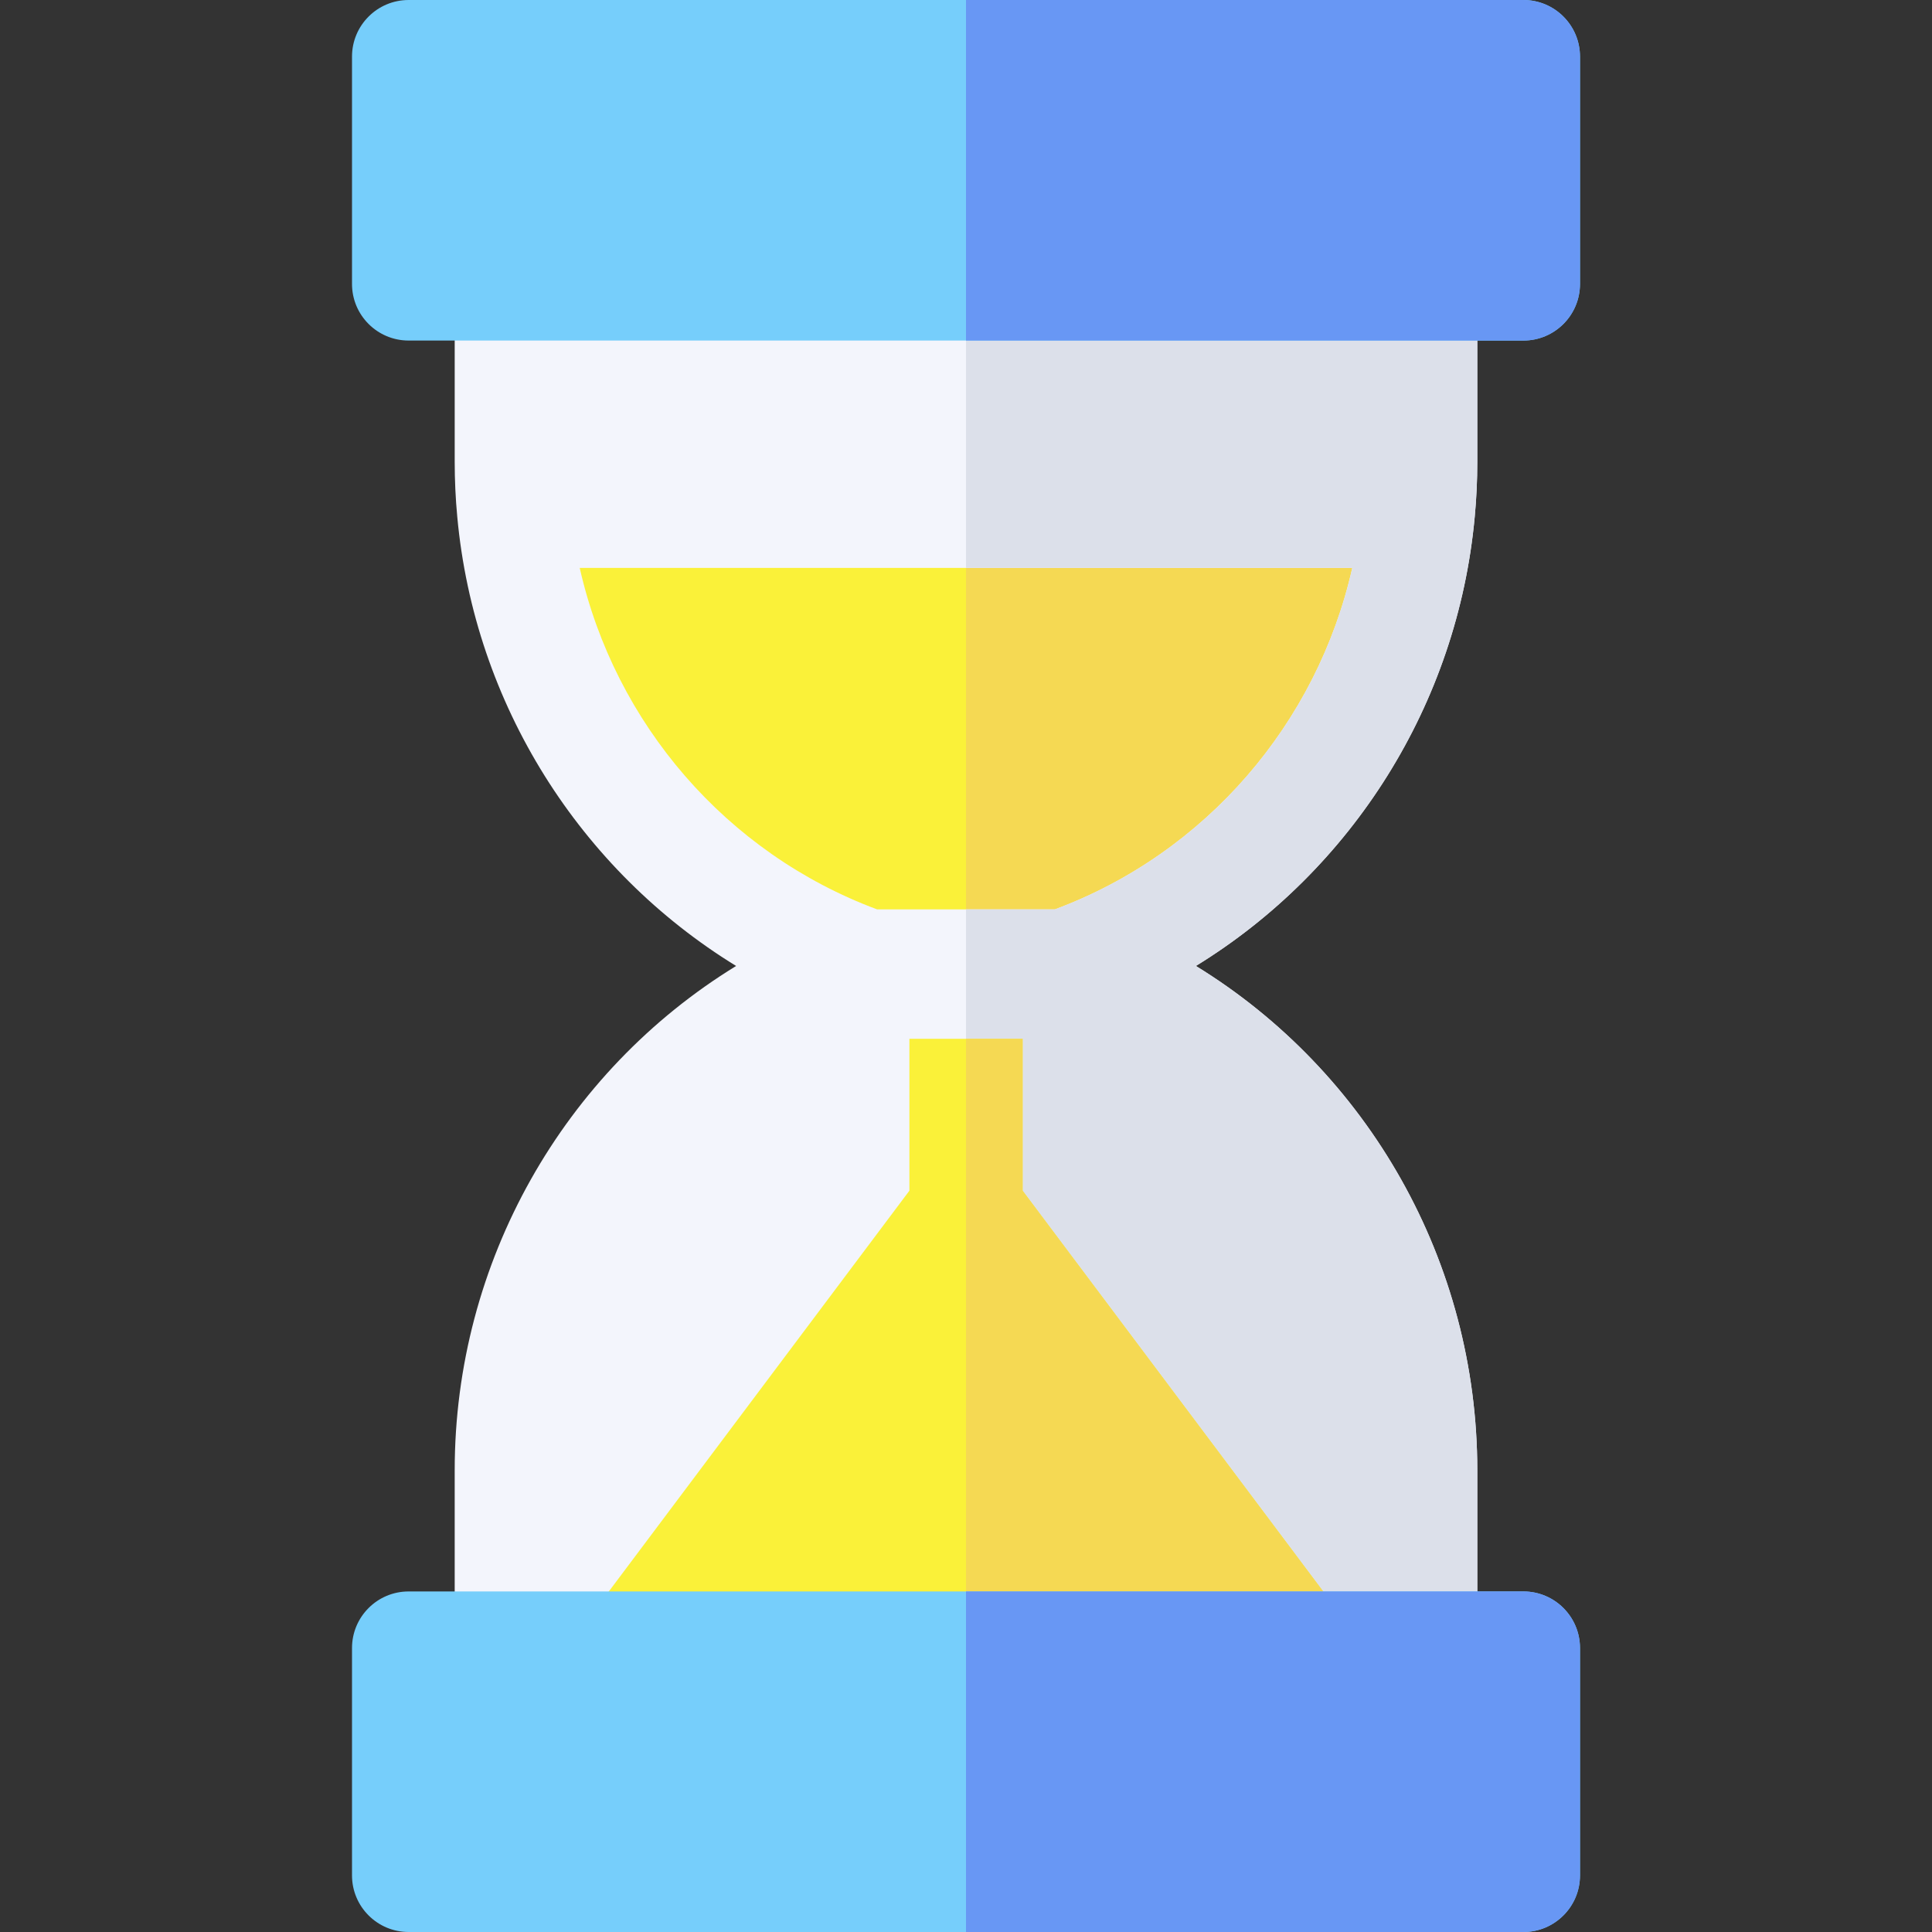 <svg id="Capa_1" enable-background="new 0 0 512 512" height="512" viewBox="0 0 512 512" width="512" xmlns="http://www.w3.org/2000/svg"><rect x="0" y="0" width="512" height="512" fill="#333333" stroke="none"/><g><path d="m373.849 86.046c0-7.205-5.841-13.046-13.046-13.046h-209.606c-7.205 0-13.046 5.841-13.046 13.046v40.964c0 4.257.197 8.498.584 12.607 0 .005 0 .011.001.016.001.01.002.02.003.03 0 .004.001.009.001.013 0 .003.001.006.001.009 3.963 43.229 28.3 81.478 64.288 103.565h105.943c35.988-22.087 60.325-60.336 64.288-103.565 0-.003.001-.006.001-.009 0-.004.001-.009.001-.013.001-.01.002-.02.003-.03 0-.005 0-.011.001-.016.387-4.109.584-8.35.584-12.607v-40.964z" fill="#faf139"/><path d="m360.803 73h-104.803v170.25h52.971c35.988-22.087 60.325-60.336 64.288-103.565 0-.003.001-.006.001-.009 0-.004.001-.009.001-.013.001-.01.002-.02.003-.03 0-.005 0-.011.001-.016.387-4.109.584-8.35.584-12.607v-40.964c0-7.205-5.841-13.046-13.046-13.046z" fill="#f5d953"/><path d="m390.822 136.923c0-.003.001-.007.001-.01 0-.005.001-.01.001-.015.001-.011.003-.023.004-.034.001-.006 0-.013.001-.019.445-4.724.671-9.6.671-14.495v-47.1c0-8.284-6.716-15-15-15h-241c-8.284 0-15 6.716-15 15v47.1c0 4.895.226 9.771.671 14.495.001.006 0 .013.001.019.001.011.003.023.004.034 0 .005.001.01.001.015 0 .003.001.007.001.01 4.556 49.697 32.531 93.671 73.901 119.067-45.613 27.973-74.579 78.337-74.579 133.66v47.1c0 8.284 6.716 15 15 15h241c8.284 0 15-6.716 15-15v-47.1c0-55.323-28.966-105.687-74.579-133.66 41.37-25.396 69.345-69.37 73.901-119.067zm-111.273 104.077h-47.098c-39.961-14.871-69.504-49.239-78.821-90.5h204.74c-9.317 41.261-38.86 75.629-78.821 90.5z" fill="#f3f5fc"/><path d="m376.5 60.25h-120.5v90.25h102.37c-9.316 41.261-38.859 75.629-78.821 90.5h-23.549v210.75h120.5c8.284 0 15-6.716 15-15v-47.1c0-55.323-28.966-105.687-74.579-133.66 41.369-25.396 69.345-69.369 73.901-119.067 0-.003.001-.007.001-.01 0-.005.001-.01.001-.015.001-.011.003-.023.004-.034.001-.006 0-.013.001-.019.445-4.724.671-9.6.671-14.495v-47.1c0-8.284-6.716-15-15-15z" fill="#dce0ea"/><path d="m358.375 432.043-87.375-116.5v-40.25h-30v40.25l-87.375 116.5c-4.971 6.627-3.627 16.029 3 21 6.628 4.972 16.03 3.627 21-3h156.75c2.947 3.929 7.451 6.001 12.012 6.001 3.131 0 6.29-.978 8.988-3.001 6.627-4.97 7.971-14.372 3-21z" fill="#faf139"/><path d="m334.375 450.044c2.947 3.929 7.451 6.001 12.012 6.001 3.131 0 6.29-.978 8.988-3.001 6.627-4.971 7.971-14.373 3-21l-87.375-116.5v-40.25h-15v174.75z" fill="#f5d953"/><g><path d="m403.714 512h-295.428c-8.284 0-15-6.716-15-15v-60.25c0-8.284 6.716-15 15-15h295.428c8.284 0 15 6.716 15 15v60.25c0 8.284-6.716 15-15 15z" fill="#76cefb"/></g><g><path d="m403.714 90.25h-295.428c-8.284 0-15-6.716-15-15v-60.25c0-8.284 6.716-15 15-15h295.428c8.284 0 15 6.716 15 15v60.25c0 8.284-6.716 15-15 15z" fill="#76cefb"/></g><g fill="#6897f4"><path d="m403.714 421.75h-147.714v90.25h147.714c8.284 0 15-6.716 15-15v-60.25c0-8.284-6.716-15-15-15z"/><path d="m403.714 0h-147.714v90.25h147.714c8.284 0 15-6.716 15-15v-60.25c0-8.284-6.716-15-15-15z"/></g></g></svg>